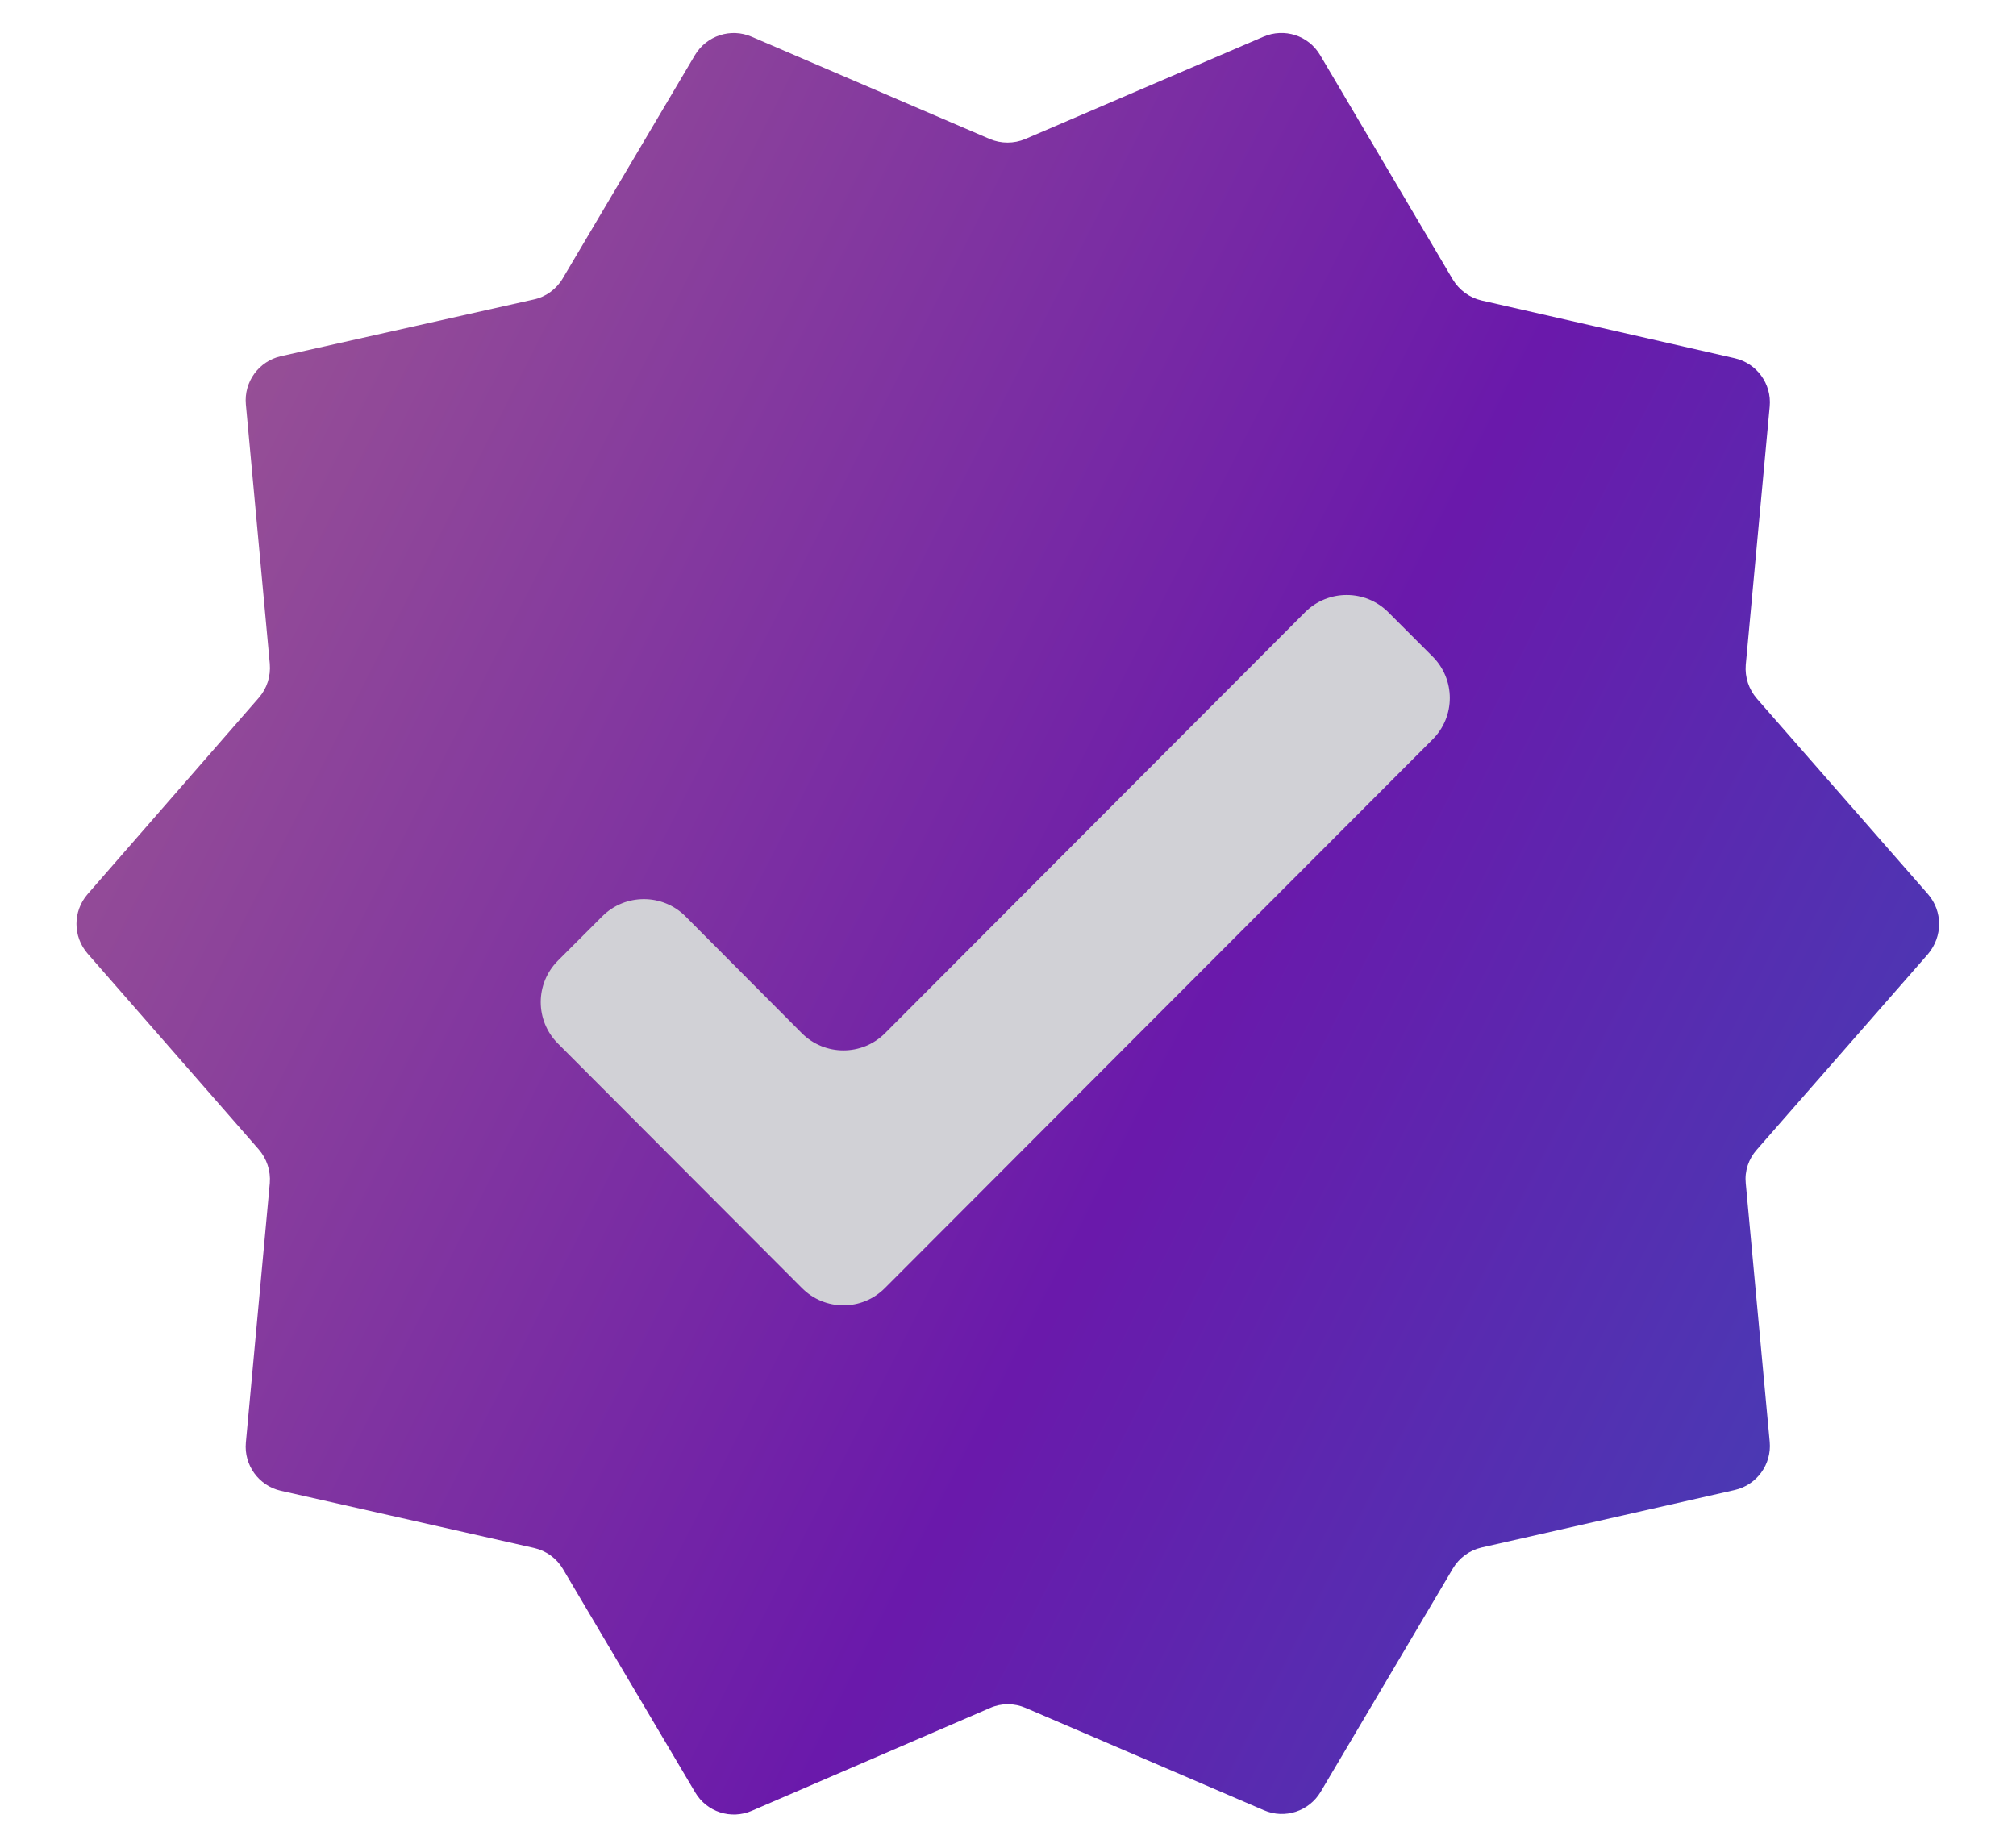 <svg width="24" height="22" viewBox="0 0 24 22" fill="none" xmlns="http://www.w3.org/2000/svg">
  <path d="M22.952 10.646L20.915 8.318C20.819 8.207 20.771 8.063 20.783 7.916L21.068 4.838C21.092 4.571 20.915 4.325 20.651 4.265L17.639 3.578C17.495 3.545 17.372 3.455 17.294 3.326L15.716 0.656C15.578 0.422 15.29 0.329 15.041 0.437L12.206 1.655C12.071 1.712 11.918 1.712 11.783 1.655L8.948 0.437C8.699 0.329 8.411 0.425 8.273 0.656L6.698 3.317C6.623 3.443 6.497 3.536 6.353 3.566L3.344 4.241C3.08 4.301 2.903 4.547 2.927 4.814L3.212 7.904C3.224 8.051 3.179 8.195 3.083 8.306L1.043 10.646C0.866 10.85 0.866 11.15 1.043 11.354L3.08 13.685C3.176 13.796 3.224 13.94 3.212 14.087L2.927 17.177C2.903 17.444 3.08 17.69 3.344 17.75L6.359 18.431C6.503 18.464 6.626 18.554 6.701 18.68L8.276 21.341C8.414 21.575 8.702 21.668 8.951 21.56L11.786 20.336C11.921 20.276 12.074 20.276 12.212 20.336L15.047 21.554C15.296 21.662 15.584 21.566 15.722 21.335L17.297 18.674C17.372 18.548 17.495 18.458 17.639 18.425L20.651 17.741C20.915 17.681 21.092 17.435 21.068 17.168L20.783 14.09C20.768 13.943 20.816 13.799 20.915 13.688L22.952 11.36C23.129 11.15 23.129 10.85 22.952 10.646Z" fill="url(#paint0_linear_8022_22128)" />
  <path d="M9.546 15.335L6.642 12.425C6.369 12.152 6.369 11.711 6.642 11.438L7.17 10.91C7.443 10.637 7.887 10.637 8.16 10.91L9.546 12.302C9.819 12.575 10.263 12.575 10.536 12.302L15.537 7.289C15.81 7.016 16.254 7.016 16.527 7.289L17.055 7.817C17.328 8.09 17.328 8.531 17.055 8.804L10.536 15.335C10.263 15.611 9.819 15.611 9.546 15.335Z" fill="#D1D1D6" />
  <defs>
    <linearGradient id="paint0_linear_8022_22128" x1="-3.168" y1="10.999" x2="25.151" y2="25.395" gradientUnits="userSpaceOnUse">
      <stop stop-color="#9E5992" />
      <stop offset="0.505" stop-color="#6A19AB" />
      <stop offset="1" stop-color="#3054BB" />
    </linearGradient>
  </defs>
</svg>